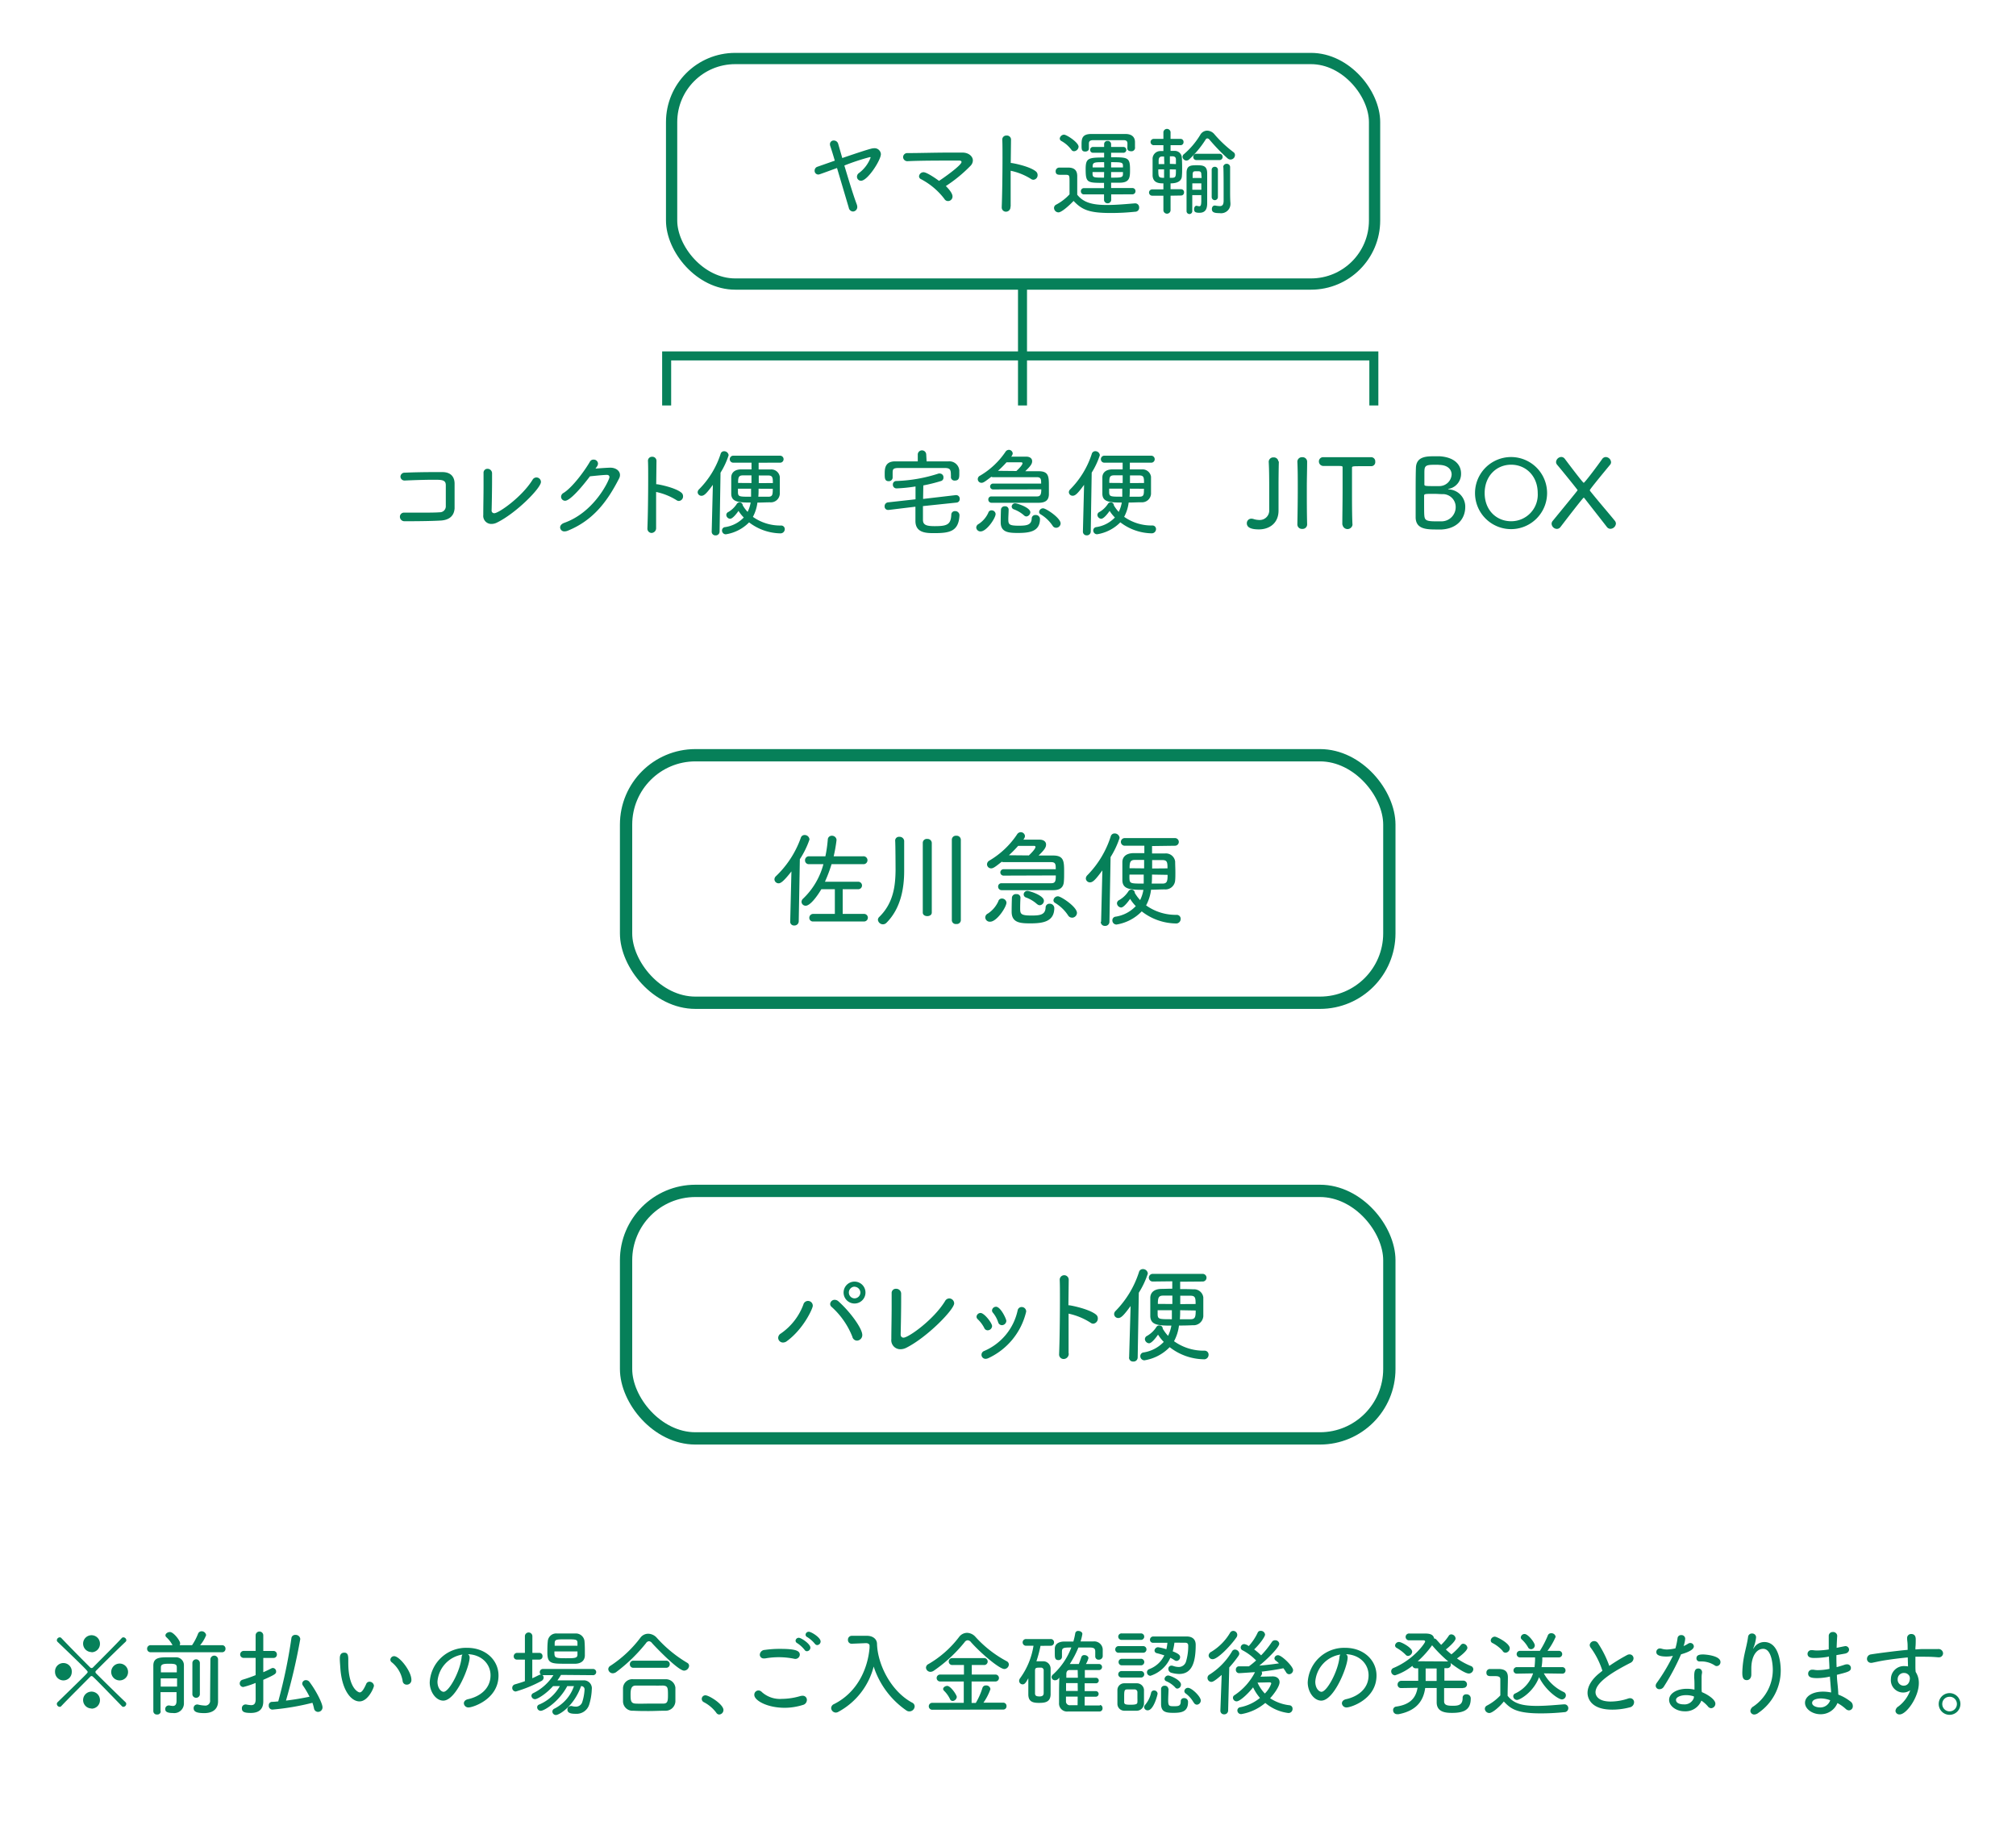 <svg id="レイヤー_1" data-name="レイヤー 1" xmlns="http://www.w3.org/2000/svg" viewBox="0 0 447.56 406.25"><defs><style>.cls-1{fill:#068059;}.cls-2,.cls-3,.cls-4,.cls-5{fill:none;stroke:#068059;stroke-miterlimit:10;}.cls-2{stroke-width:2.5px;}.cls-3{stroke-width:2px;}.cls-4{stroke-width:2.73px;}.cls-5{stroke-width:2.73px;}</style></defs><path class="cls-1" d="M12.22,371.14a1.86,1.86,0,1,1,3.71,0A1.85,1.85,0,0,1,14.09,373,1.87,1.87,0,0,1,12.22,371.14Zm14.83,7.57c-6.35-6.54-6.49-6.68-6.7-6.68a.42.42,0,0,0-.3.14c-2.5,2.52-5,5-6.45,6.54a.44.44,0,0,1-.35.16.68.68,0,0,1-.63-.67.52.52,0,0,1,.14-.34c6.62-6.44,6.7-6.51,6.7-6.72s0-.31-6.7-6.72a.48.48,0,0,1-.14-.33.68.68,0,0,1,.65-.65.48.48,0,0,1,.33.14c1.45,1.52,3.87,4,6.39,6.51a.53.53,0,0,0,.33.17.45.45,0,0,0,.32-.14c2.52-2.55,5-5,6.41-6.54a.49.49,0,0,1,.35-.14.69.69,0,0,1,.65.63.51.51,0,0,1-.16.35c-1.54,1.45-4.06,3.91-6.6,6.47a.34.34,0,0,0-.1.23.46.46,0,0,0,.14.32c2.52,2.52,5,4.93,6.56,6.42a.52.52,0,0,1,.14.34.68.68,0,0,1-.63.67A.44.44,0,0,1,27.05,378.71Zm-6.73-12a1.87,1.87,0,1,1,1.87-1.86A1.86,1.86,0,0,1,20.32,366.75Zm0,12.52a1.87,1.87,0,1,1,1.87-1.87A1.87,1.87,0,0,1,20.32,379.27ZM26.56,373a1.87,1.87,0,1,1,1.87-1.87A1.86,1.86,0,0,1,26.56,373Z"/><path class="cls-1" d="M33.45,366.75a.76.76,0,0,1-.79-.77.77.77,0,0,1,.79-.8l4.85,0a6.5,6.5,0,0,0-1.38-1.78.56.56,0,0,1-.19-.4c0-.38.48-.74,1-.74.79,0,2.26,1.89,2.26,2.5a1,1,0,0,1-.1.42h2.75a13,13,0,0,0,1.32-2.52.86.86,0,0,1,.8-.57,1,1,0,0,1,1,.87,7.89,7.89,0,0,1-1.33,2.22l4.86,0a.75.75,0,0,1,.77.8.74.74,0,0,1-.77.77Zm2.23,13.13a.72.72,0,0,1-.8.69.76.76,0,0,1-.84-.71c0-1.11,0-3,0-5s0-3.9,0-5.14c0-1.85,1.47-1.85,3.43-1.85.52,0,1.07,0,1.51,0a1.74,1.74,0,0,1,1.85,1.79c0,.46,0,1.82,0,3.15v3c0,.76,0,1.51,0,2.12v.06a2.15,2.15,0,0,1-2.44,2.25c-1.64,0-1.7-.54-1.7-.88a.76.76,0,0,1,.74-.8.44.44,0,0,1,.16,0,5.57,5.57,0,0,0,.76.11c.46,0,.82-.21.84-1.07,0-.51,0-1.22,0-2H35.64c0,1.68,0,3.28,0,4.16Zm0-7.33c0,.59,0,1.2,0,1.83h3.63c0-.61,0-1.24,0-1.83Zm3.57-1.34c0-.44,0-.8,0-1.12,0-.65-.36-.79-1.62-.79s-1.91.06-1.91.79c0,.32,0,.7,0,1.12Zm3.46-2.06a.83.83,0,0,1,1.66,0v7a.84.84,0,0,1-1.66,0Zm4-.8a.85.85,0,0,1,1.7,0v6.89l0,2.44v0c0,1.22-.69,2.58-3.07,2.58-1.61,0-2.35-.29-2.35-1.07a.77.77,0,0,1,.74-.84.65.65,0,0,1,.19,0,7.27,7.27,0,0,0,1.51.23,1.06,1.06,0,0,0,1.21-1.22Z"/><path class="cls-1" d="M56.75,373.56a19.2,19.2,0,0,1-2.73.9.78.78,0,0,1-.8-.8.88.88,0,0,1,.69-.83c1-.3,1.93-.63,2.84-1V368H54.14a.76.76,0,0,1-.82-.75.79.79,0,0,1,.82-.8l2.61,0V363a.85.85,0,1,1,1.7,0v3.46l2.25,0a.75.75,0,0,1,.77.78.73.73,0,0,1-.77.77H58.45v3.17c.65-.27,1.24-.56,1.76-.83a.79.79,0,0,1,.38-.11.76.76,0,0,1,.71.78c0,.48-.12.65-2.85,1.85v1.93l0,2.79v.06c0,1.18-.44,2.57-2.75,2.57-1.41,0-2-.21-2-1a.81.81,0,0,1,.76-.88.52.52,0,0,1,.17,0,6.92,6.92,0,0,0,1.13.15c.61,0,1-.28,1-1.31Zm3.71,5.92a.83.83,0,0,1-.79-.9.74.74,0,0,1,.69-.82c.46,0,.94-.06,1.41-.1a115.89,115.89,0,0,0,2.92-14,.82.82,0,0,1,.9-.76,1,1,0,0,1,1.07.93,132.7,132.7,0,0,1-3.17,13.65c1.78-.21,3.55-.51,5.23-.86a20.46,20.46,0,0,0-1.45-2.46.78.78,0,0,1-.17-.48.8.8,0,0,1,.84-.74,1,1,0,0,1,.78.42c1.4,1.85,2.88,4.7,2.88,5.63a1,1,0,0,1-1,1,.91.91,0,0,1-.89-.78,9.59,9.59,0,0,0-.35-1.24A55.61,55.61,0,0,1,60.46,379.48Z"/><path class="cls-1" d="M75.55,370.14c-.07-1-.11-1.43-.11-2,0-.35,0-1.3,1-1.3.75,0,.88.59.88,1.49,0,.25,0,.44,0,.72,0,5.69,2.22,6.61,2.52,6.61s.71-.19,1.45-1.85a.78.78,0,0,1,.73-.52,1,1,0,0,1,1,.88c0,.42-1.28,3.49-3.21,3.49C78,377.68,75.86,375.24,75.55,370.14Zm13.84,3A6.74,6.74,0,0,0,87,369a.74.74,0,0,1-.34-.59.84.84,0,0,1,.84-.79c1.2,0,3.83,3.36,3.83,5.23a1,1,0,0,1-1,1.09A.88.88,0,0,1,89.39,373.16Z"/><path class="cls-1" d="M104.26,367.91c0,2-3,9.58-5.86,9.58-1.58,0-3-1.89-3-4.06a8.08,8.08,0,0,1,8.36-7.66c4,0,6.91,2.69,6.91,6.15,0,5.29-5.74,7.08-6.62,7.08a1,1,0,0,1-1.07-.9c0-.4.27-.78.92-.93,2.67-.59,5-2.35,5-5.31,0-2.46-1.93-4.56-5-4.68A.85.85,0,0,1,104.26,367.91Zm-7.14,5.36c0,1.49.82,2.26,1.36,2.26,1.2,0,3.68-4.51,4-7.66a1.19,1.19,0,0,1,.19-.61A6.59,6.59,0,0,0,97.12,373.27Z"/><path class="cls-1" d="M124.55,371.78c-.26.42-.51.81-.8,1.21,1.38,0,3.23,0,4.74,0h1a1.76,1.76,0,0,1,1.89,2,12.93,12.93,0,0,1-.59,3.42,2.92,2.92,0,0,1-3,2c-.58,0-1.82,0-1.82-.92a.76.76,0,0,1,.73-.8.86.86,0,0,1,.23,0,3.21,3.21,0,0,0,.86.13,1.45,1.45,0,0,0,1.47-1,11.06,11.06,0,0,0,.51-2.73.72.72,0,0,0-.78-.82H129c-1.62,4.54-4.9,6.41-5.57,6.41a.78.78,0,0,1-.8-.76.71.71,0,0,1,.45-.65,8.77,8.77,0,0,0,4.34-5h-1.49c-1.83,3.47-5.1,5.48-5.88,5.48a.8.8,0,0,1-.8-.77.63.63,0,0,1,.42-.61,9.51,9.51,0,0,0,4.62-4.1l-1.51,0c-1.6,1.79-3.49,2.9-4,2.9a.8.8,0,0,1-.8-.76.65.65,0,0,1,.4-.58,11,11,0,0,0,4.48-4h-2.44a.68.68,0,0,1,.27.56.87.87,0,0,1-.5.74,29,29,0,0,1-5.67,2.33.78.78,0,0,1-.8-.8.8.8,0,0,1,.59-.78c.73-.21,1.49-.44,2.22-.71l0-4.79h-1.74a.69.69,0,0,1-.74-.71.75.75,0,0,1,.74-.78h1.74v-3.7a.83.83,0,0,1,1.66,0v3.7h1.56a.69.69,0,0,1,.69.73.7.7,0,0,1-.69.76h-1.58v4.14c.55-.23,1-.48,1.51-.72a.84.84,0,0,1,.42-.08.65.65,0,0,1-.27-.55.7.7,0,0,1,.73-.71h11.11a.69.69,0,1,1,0,1.38Zm3.27-2.48c-.67,0-1.42,0-2.18,0-3.19,0-4.12,0-4.12-2.44,0-.82,0-1.76.09-2.52a1.87,1.87,0,0,1,2-1.76c.67,0,1.37,0,2.08,0s1.41,0,2.06,0a1.94,1.94,0,0,1,2,1.61c.07.68.09,1.5.09,2.25,0,.4,0,.78,0,1.12C129.76,368.65,129,369.23,127.82,369.3Zm.38-2.73h-5.12c0,1.38,0,1.51,2.5,1.51,2,0,2.62,0,2.62-.82Zm0-1.26c0-.24,0-.45,0-.61,0-.8-.29-.82-2.48-.82s-2.54,0-2.58.82c0,.16,0,.4,0,.61Z"/><path class="cls-1" d="M151.87,370.83c-1.3,0-6.17-5.06-7.1-6.09a1,1,0,0,0-.69-.44.88.88,0,0,0-.67.44,36.42,36.42,0,0,1-6.57,6.38,1.38,1.38,0,0,1-.8.3,1,1,0,0,1-1-.91.91.91,0,0,1,.5-.77,26.47,26.47,0,0,0,6.62-6.2,2.15,2.15,0,0,1,1.74-.9,2.63,2.63,0,0,1,1.91.9,28.71,28.71,0,0,0,6.75,5.55.76.76,0,0,1,.42.67A1.15,1.15,0,0,1,151.87,370.83Zm-4.22,8.9c-1.24,0-2.41.07-3.57.07s-2.29,0-3.46-.07a2.11,2.11,0,0,1-2.31-2.05c0-.38,0-.82,0-1.26,0-.59,0-1.2,0-1.68a2.06,2.06,0,0,1,2.26-2c.89,0,1.94,0,3.05,0,1.34,0,2.77,0,4.14,0a2.12,2.12,0,0,1,2.18,1.85c0,.4,0,.86,0,1.34s0,1.18,0,1.75A2.17,2.17,0,0,1,147.65,379.73Zm-7-9.53a.76.76,0,0,1-.82-.78.78.78,0,0,1,.82-.8h7.22a.77.77,0,0,1,.82.78.78.78,0,0,1-.84.8Zm3.8,3.95c-1.16,0-2.33,0-3.34,0s-1.12.92-1.12,2c0,1.4.09,1.95,1.14,2s1.93,0,3,0,2.1,0,3.07,0,1.09-.46,1.09-1.83c0-1.63,0-2.12-1.14-2.18C146.31,374.17,145.36,374.15,144.42,374.15Z"/><path class="cls-1" d="M159,380.15a8.11,8.11,0,0,0-2.73-2.31.82.82,0,0,1-.48-.73.8.8,0,0,1,.82-.8c.82,0,4,2,4,3.26a1,1,0,0,1-1,1A.83.83,0,0,1,159,380.15Z"/><path class="cls-1" d="M174.24,379.08c-4,0-6.78-1.66-6.78-2.85a.94.94,0,0,1,.92-1,1.06,1.06,0,0,1,.76.36,6,6,0,0,0,4.45,1.51,14.69,14.69,0,0,0,4.1-.63,1.92,1.92,0,0,1,.44-.06.91.91,0,0,1,1,.94,1.15,1.15,0,0,1-.9,1.1A13.69,13.69,0,0,1,174.24,379.08Zm2.31-10.85a2,2,0,0,1-.31-.05,17.21,17.21,0,0,0-6.39-.06,1.32,1.32,0,0,1-.27,0,.84.84,0,0,1-.9-.84,1.14,1.14,0,0,1,1.11-1.05,23.13,23.13,0,0,1,3.38-.23c3.34,0,4.39.38,4.39,1.3A1,1,0,0,1,176.55,368.23Zm2.08-2a6.88,6.88,0,0,0-1.66-1.51.62.62,0,0,1-.35-.53.7.7,0,0,1,.73-.65c.51,0,2.56,1.35,2.56,2.19a.8.8,0,0,1-.77.79A.58.58,0,0,1,178.63,366.23Zm2.29-1.34a7,7,0,0,0-1.7-1.5.6.6,0,0,1-.38-.54.7.7,0,0,1,.74-.65c.5,0,2.6,1.26,2.6,2.16a.81.81,0,0,1-.75.8A.66.66,0,0,1,180.92,364.89Z"/><path class="cls-1" d="M189.07,364.86h0a.81.81,0,0,1-.82-.86.84.84,0,0,1,.84-.9c1,0,2.35,0,3.4,0,1.24,0,2.19.69,2.21,1.78.13,4.6,3.11,10.53,7.79,13.05a.94.94,0,0,1,.57.84,1.18,1.18,0,0,1-1.16,1.11,1.09,1.09,0,0,1-.65-.19,18.87,18.87,0,0,1-7.29-9.77A15.89,15.89,0,0,1,186.07,380a1.12,1.12,0,0,1-.55.14,1.06,1.06,0,0,1-1-1,1,1,0,0,1,.61-.87c5.25-2.62,7.54-7.91,7.92-12.55a3.13,3.13,0,0,1,0-.42c0-.34-.3-.57-.8-.57h-.06Z"/><path class="cls-1" d="M215.56,364.51a1,1,0,0,0-.74-.42.88.88,0,0,0-.67.42,32.18,32.18,0,0,1-6.85,6.34,1.41,1.41,0,0,1-.73.25,1,1,0,0,1-1-.92.94.94,0,0,1,.57-.82,23,23,0,0,0,6.78-6,2.24,2.24,0,0,1,1.77-.92,2.59,2.59,0,0,1,1.87.9,25.5,25.5,0,0,0,6.93,5.4.83.83,0,0,1,.48.73,1.05,1.05,0,0,1-1,1C221.94,370.49,217.87,367.11,215.56,364.51Zm-8.51,15a.77.77,0,1,1,0-1.53l6.91,0v-4.74h-5.25a.77.77,0,1,1,0-1.54H214v-2.12l-2.52,0a.77.77,0,1,1,0-1.53h6.93a.77.77,0,1,1,0,1.53l-2.67,0v2.12H221a.77.77,0,1,1,0,1.54h-5.3V378h.93a15.19,15.19,0,0,0,1.47-3.32.77.77,0,0,1,.78-.56.92.92,0,0,1,1,.82,12.13,12.13,0,0,1-1.55,3l4.37,0a.73.73,0,0,1,.75.78.72.72,0,0,1-.75.75Zm4.45-1.95a.62.62,0,0,1-.6-.42,6.55,6.55,0,0,0-1.35-1.87.62.62,0,0,1-.17-.36c0-.37.47-.69.91-.69.75,0,2.12,2,2.12,2.46A1,1,0,0,1,211.5,377.57Z"/><path class="cls-1" d="M231,365.33a28.45,28.45,0,0,1-.91,3.42h.47c.35,0,.69,0,1.07,0a1.64,1.64,0,0,1,1.61,1.66c0,.94,0,1.93,0,2.9s0,1.93,0,2.83c-.06,1.75-1.34,1.85-2.64,1.85-1.47,0-2.29-.38-2.31-1.87v-.94c0-.88,0-1.79,0-2.65-.51.88-.76,1.35-1.26,1.35a.79.79,0,0,1-.78-.78,1.07,1.07,0,0,1,.19-.55,16.59,16.59,0,0,0,3-7.24h-1.63a.75.75,0,0,1-.78-.76.73.73,0,0,1,.78-.73h5.41a.72.72,0,0,1,.78.73.73.73,0,0,1-.78.76Zm-1.22,5.5c0,.8,0,1.79,0,2.75,0,.8,0,1.6,0,2.29,0,.5.25.69,1,.69s.9-.33.92-.71c0-.63,0-1.37,0-2.1,0-1,0-2.08,0-2.94a.59.59,0,0,0-.59-.65C230.07,370.16,229.78,370.16,229.78,370.83Zm14.41,7.64c.39,0,.58.34.58.7a.68.68,0,0,1-.61.73c-1.32,0-2.62,0-3.92,0-1.05,0-2.1,0-3.13,0a1.78,1.78,0,0,1-2-1.89v-.86c0-1.41,0-3.38.07-4.77l-.21.24a1,1,0,0,1-.74.35.75.75,0,0,1-.78-.69.77.77,0,0,1,.32-.59,15.55,15.55,0,0,0,4.07-6c-1.82,0-2.06.11-2.08.89v1.19a.73.73,0,0,1-.77.72c-.82,0-.82-.59-.82-1.58,0-.29,0-.61,0-.94,0-.93.69-1.58,2.12-1.6l2,0a16.18,16.18,0,0,0,.42-1.83.62.62,0,0,1,.68-.52c.44,0,.9.27.9.67a11.17,11.17,0,0,1-.4,1.66c.93,0,1.87,0,2.84,0a1.88,1.88,0,0,1,2.08,1.72c0,.28,0,.55,0,.82s0,.53,0,.78a.84.84,0,0,1-.87.73.72.72,0,0,1-.79-.69v-1.11c0-.65-.26-.88-1.14-.9-.71,0-1.66,0-2.6,0a22,22,0,0,1-1.91,3.66l2,0c.17-.42.34-.86.57-1.56a.65.65,0,0,1,.67-.42c.44,0,.9.28.9.68a4.88,4.88,0,0,1-.56,1.3c.94,0,1.93,0,2.91,0a.67.67,0,0,1,0,1.34l-3.15,0v1.72h2.48a.61.61,0,1,1,0,1.22H240.8v1.74h2.48a.62.62,0,1,1,0,1.24H240.8v1.94c1.08,0,2.17,0,3.36,0Zm-4.94-4.87h-2.58c0,.57,0,1.16,0,1.74h2.6Zm0,3h-2.6c0,.38,0,.72,0,1a.84.84,0,0,0,.92.91c.55,0,1.09,0,1.66,0Zm0-5.9h-1.78c-.43,0-.72.25-.74.84,0,.23,0,.53,0,.86h2.56Z"/><path class="cls-1" d="M248.37,366.86a.72.72,0,0,1-.78-.73.73.73,0,0,1,.78-.74h5.37a.72.72,0,0,1,.78.74.73.73,0,0,1-.78.73Zm3.92,12.87c-.44,0-.9,0-1.38,0s-.9,0-1.32,0a1.53,1.53,0,0,1-1.52-1.57c0-.55,0-1.05,0-1.55s0-1,0-1.43a1.5,1.5,0,0,1,1.47-1.54c.47,0,.91,0,1.33,0s1,0,1.49,0a1.58,1.58,0,0,1,1.61,1.41c0,.48,0,1,0,1.58s0,1.05,0,1.51A1.62,1.62,0,0,1,252.29,379.73ZM249.06,364a.72.72,0,1,1,0-1.43h4.16a.72.72,0,1,1,0,1.43Zm0,5.65a.7.7,0,0,1-.73-.71.71.71,0,0,1,.73-.74h4.16a.73.73,0,1,1,0,1.45Zm0,2.71a.72.72,0,1,1,0-1.43h4.16a.72.72,0,1,1,0,1.43ZM251,375c-.27,0-.55,0-.78,0-.63,0-.65.37-.65,1.72,0,.4,0,.8,0,1.11,0,.51.42.57,1.45.57,1.33,0,1.47-.21,1.49-.59s0-.71,0-1.11,0-.82,0-1.12a.61.61,0,0,0-.69-.58C251.54,375,251.24,375,251,375Zm3,3.94a.8.8,0,0,1,.21-.5,6.2,6.2,0,0,0,1.33-2.65.66.66,0,0,1,.67-.56.76.76,0,0,1,.78.71c0,.21-.86,3.7-2.19,3.7A.76.76,0,0,1,254,378.89Zm6.73-14.32a13.74,13.74,0,0,1-.38,1.93c1.4.53,1.64.91,1.64,1.28a.83.83,0,0,1-.78.84.78.78,0,0,1-.44-.14,7.36,7.36,0,0,0-.95-.55,7.27,7.27,0,0,1-4.43,4,.79.79,0,0,1-.76-.8.74.74,0,0,1,.51-.69,6,6,0,0,0,3.34-3.05c-.55-.18-1.11-.35-1.64-.48a.62.62,0,0,1-.53-.59.78.78,0,0,1,.8-.73,11.56,11.56,0,0,1,1.83.44,10.17,10.17,0,0,0,.23-1.43c-1.18,0-2.33,0-3.17,0h0a.66.66,0,0,1-.7-.67.72.72,0,0,1,.74-.73c1.43,0,3.95,0,5.82,0,.63,0,1.17,0,1.59,0,1.24,0,2,.61,2,1.85,0,4-.88,6.47-3.68,6.47a6.72,6.72,0,0,1-1.74-.27.88.88,0,0,1-.65-.84.68.68,0,0,1,.69-.74,1.1,1.1,0,0,1,.38.07,3.85,3.85,0,0,0,1.2.23,1.68,1.68,0,0,0,1.66-1.24,11.78,11.78,0,0,0,.48-3.34v-.17c0-.46-.25-.63-.67-.63Zm-1.31,10.21c0,.69-.08,1.78-.08,2.6,0,1.24.23,1.3,1.22,1.3s1.57,0,1.57-1.07a.69.69,0,0,1,.74-.73.82.82,0,0,1,.88.88c0,2.21-1.53,2.39-3.28,2.39s-2.71-.25-2.71-2c0-.78,0-2.4,0-3.32a.72.72,0,0,1,.79-.69.74.74,0,0,1,.82.65Zm1.47-.28a5.79,5.79,0,0,0-2-1.38.58.58,0,0,1-.36-.5.84.84,0,0,1,.82-.76c.42,0,2.83,1,2.83,2a.89.89,0,0,1-.81.91A.61.61,0,0,1,260.86,374.5Zm4.1,3.36a6.36,6.36,0,0,0-1.75-2,.66.66,0,0,1-.31-.55.8.8,0,0,1,.82-.71c.82,0,2.83,1.93,2.83,2.82a.94.94,0,0,1-.88.92A.83.83,0,0,1,265,377.86Z"/><path class="cls-1" d="M271.22,371.78c-1.66,1.47-2.06,1.55-2.29,1.55a.88.88,0,0,1-.86-.88.83.83,0,0,1,.44-.74,15.32,15.32,0,0,0,5-5.14.75.75,0,0,1,.67-.42,1,1,0,0,1,.95.9.93.93,0,0,1-.17.48,24.14,24.14,0,0,1-2.06,2.59l-.25,9.59a.84.84,0,0,1-.88.82.79.79,0,0,1-.84-.77v-.05Zm-2-3.49a.87.87,0,0,1-.9-.8,1,1,0,0,1,.59-.84,12.12,12.12,0,0,0,4.16-4.2.82.82,0,0,1,.71-.44.9.9,0,0,1,.9.88,1,1,0,0,1-.16.53C273.15,365.39,270.32,368.29,269.22,368.29Zm10.61,3.88,2.69-.06h0c1,0,1.55.55,1.55,1.28,0,.9-1.13,2.52-2.1,3.57a9.9,9.9,0,0,0,4.33,1.56.74.74,0,0,1,.65.77.9.9,0,0,1-.92.95A9.8,9.8,0,0,1,280.9,378a11.11,11.11,0,0,1-5.33,2.48.82.82,0,0,1-.87-.8.73.73,0,0,1,.66-.73,10,10,0,0,0,4.36-2.06,10.38,10.38,0,0,1-1.53-2.35c-1,1.3-2.9,3.11-3.65,3.11a.82.82,0,0,1-.82-.78.65.65,0,0,1,.31-.57,13.42,13.42,0,0,0,4.58-5.12c-.54,0-3,.21-3.55.21a.71.71,0,0,1-.69-.78.69.69,0,0,1,.67-.74c.76,0,1.49,0,2.23,0a18.17,18.17,0,0,0,1.59-1.3,11.85,11.85,0,0,0-3-2.25.68.68,0,0,1-.42-.63.78.78,0,0,1,.78-.75,2,2,0,0,1,1,.44,11.82,11.82,0,0,0,2-3,.65.65,0,0,1,.63-.38.94.94,0,0,1,1,.82c0,.5-1.24,2.18-2.42,3.3a13.05,13.05,0,0,1,1.54,1.32,20.33,20.33,0,0,0,2.41-3,.79.79,0,0,1,.69-.35.86.86,0,0,1,.93.77c0,.7-2.16,3-4.43,4.86,1.53-.13,3-.3,4.37-.51-.23-.21-.47-.42-.72-.61a.64.64,0,0,1-.29-.5.77.77,0,0,1,.82-.69c.77,0,3.32,2.45,3.32,3.31a.93.93,0,0,1-.89.91.8.8,0,0,1-.67-.45c-.19-.31-.38-.6-.59-.88-1.45.3-3.11.55-4.85.76a.57.57,0,0,1,.11.33.84.84,0,0,1-.15.47Zm2.39,1.54c0-.19-.12-.28-.42-.28h-.06c-.15,0-1.55.05-2.56.05a8.19,8.19,0,0,0,1.62,2.43A5.9,5.9,0,0,0,282.22,373.71Z"/><path class="cls-1" d="M299.18,367.91c0,2-3,9.58-5.86,9.58-1.58,0-3-1.89-3-4.06a8.09,8.09,0,0,1,8.36-7.66c4,0,6.91,2.69,6.91,6.15,0,5.29-5.73,7.08-6.61,7.08a1,1,0,0,1-1.07-.9c0-.4.27-.78.92-.93,2.67-.59,5-2.35,5-5.31,0-2.46-1.94-4.56-5-4.68A.85.85,0,0,1,299.18,367.91ZM292,373.27c0,1.49.82,2.26,1.37,2.26,1.2,0,3.67-4.51,4-7.66a1.19,1.19,0,0,1,.19-.61A6.6,6.6,0,0,0,292,373.27Z"/><path class="cls-1" d="M324.76,374.71l-4.16,0c0,1.43,0,2.65,0,2.92,0,.86.71,1,1.93,1s2.18-.15,2.18-1.74a.74.74,0,0,1,.8-.8.9.9,0,0,1,1,.94c0,2.46-1.45,3.18-4.14,3.18-1.32,0-3.42-.11-3.42-2.34,0-.29,0-1.66,0-3.19H316.4c-.36,2.59-1.68,5-5.9,5.82a1.75,1.75,0,0,1-.32,0,.86.86,0,0,1-.9-.88.75.75,0,0,1,.63-.8c3.36-.46,4.45-2.14,4.79-4.18l-3.61.06h0a.75.75,0,0,1-.82-.77.82.82,0,0,1,.85-.84l3.73,0v-2.77h-.5a.79.79,0,0,1-.8-.55,12.08,12.08,0,0,1-3.84,2.1.88.88,0,0,1-.86-.88.8.8,0,0,1,.54-.76c4.48-1.87,7-5.54,7-5.86,0-.17-.15-.27-.4-.27-.76,0-1.89,0-3.09,0a.76.76,0,1,1,0-1.51h.59l2.6,0c.91,0,2.1,0,2.29,1.11a.7.7,0,0,1,.51.25l1.05,1.16a11.5,11.5,0,0,0,1.68-2,.65.65,0,0,1,.58-.33,1,1,0,0,1,.95.9c0,.63-1.51,1.93-2.16,2.46.39.38.79.71,1.23,1.07a12.69,12.69,0,0,0,2.08-2.06.67.67,0,0,1,.55-.29,1,1,0,0,1,.92.9c0,.38-.61,1.16-2.31,2.37a15.5,15.5,0,0,0,3.05,1.66.78.78,0,0,1,.57.74,1,1,0,0,1-1,.94c-1.05,0-3.93-2.22-4.08-2.35a.71.71,0,0,1,.09.38.78.78,0,0,1-.82.78h-.61c0,.69,0,1.7,0,2.77l4.16,0a.82.82,0,0,1,.86.82.78.78,0,0,1-.84.79Zm-12.69-7.39a9,9,0,0,0-2-1.53.64.64,0,0,1-.36-.55.87.87,0,0,1,.9-.77c.51,0,2.9,1.28,2.9,2.16a1,1,0,0,1-.94.94A.7.7,0,0,1,312.07,367.32Zm9.16,1.47a1.27,1.27,0,0,1,.29,0,28.93,28.93,0,0,1-3.59-3.59,20.8,20.8,0,0,1-3.19,3.55Zm-2.29,4.33c0-1.07,0-2.1,0-2.77H316.5v2.77Z"/><path class="cls-1" d="M330.64,380.24a1,1,0,0,1-1-.95.81.81,0,0,1,.44-.69,11,11,0,0,0,3-2.27c0-.78,0-1.51,0-2.18,0-.49,0-.95,0-1.41s-.29-.69-1.09-.69h-.95c-.44,0-1.05,0-1.05-.76a.76.76,0,0,1,.76-.82c.69,0,1.38,0,2.08,0,1.32.05,1.93.59,1.93,1.87s-.06,2.67-.06,4.08c1.3,1.63,3,2.24,6.51,2.24,2.1,0,4.39-.23,6-.35h.08a.85.85,0,0,1,.88.86.88.88,0,0,1-.9.88,50.57,50.57,0,0,1-5.23.27c-5.5,0-6.72-1.11-8.19-2.64C333,378.79,331.33,380.24,330.64,380.24Zm3-13.74a7.66,7.66,0,0,0-2.31-1.8.63.63,0,0,1-.38-.57.92.92,0,0,1,.91-.84c.46,0,3.31,1.47,3.31,2.56a1,1,0,0,1-.92,1A.78.78,0,0,1,333.6,366.5Zm13.23,5-4.13-.06a9.74,9.74,0,0,0,4.41,4.14.8.8,0,0,1,.48.73.91.91,0,0,1-.88.91c-.78,0-3.64-2-5.07-4.94-1.21,3.3-4.26,5.06-4.89,5.06a.85.85,0,0,1-.84-.82.67.67,0,0,1,.4-.61,7.43,7.43,0,0,0,4-4.47l-3.59.06h0a.71.71,0,0,1-.76-.71.74.74,0,0,1,.78-.74h3.89c.06-.5.1-1.05.12-1.61v-.55h-3.27a.73.73,0,1,1,0-1.45h4.34a21.67,21.67,0,0,0,1.75-3.38.75.75,0,0,1,.75-.53.93.93,0,0,1,1,.8,15,15,0,0,1-1.81,3.11H346a.73.73,0,1,1,0,1.45H342.4c0,.21,0,.4,0,.59a11.26,11.26,0,0,1-.17,1.57h4.6a.71.71,0,0,1,.72.74.68.68,0,0,1-.68.71Zm-7-5.44a.67.67,0,0,1-.63-.4,7.27,7.27,0,0,0-1.41-1.76.61.61,0,0,1-.21-.44.83.83,0,0,1,.84-.76c.8,0,2.27,1.93,2.27,2.52A.87.87,0,0,1,339.82,366.08Z"/><path class="cls-1" d="M353.2,365.81a1.12,1.12,0,0,1-.28-.67,1,1,0,0,1,1.81-.44,23,23,0,0,1,2.54,5.08,40.45,40.45,0,0,1,3.91-2.39,1.27,1.27,0,0,1,.59-.17.88.88,0,0,1,.88.9,1.17,1.17,0,0,1-.72,1c-3.23,1.66-7.72,4.16-7.72,6.51,0,.17,0,2.06,3.38,2.06a12.23,12.23,0,0,0,3.76-.63,1.47,1.47,0,0,1,.52-.11.88.88,0,0,1,.9.93,1.18,1.18,0,0,1-1,1.11,15,15,0,0,1-3.84.5c-5.21,0-5.49-3.06-5.49-3.71,0-1.37.82-2.92,2.59-4.35l.71-.57A17.73,17.73,0,0,0,353.2,365.81Z"/><path class="cls-1" d="M369.37,374.4a1.11,1.11,0,0,1-.94.55.8.8,0,0,1-.86-.76,1.09,1.09,0,0,1,.2-.59,40.79,40.79,0,0,0,3.62-6.05,6.63,6.63,0,0,1-1.43.15c-2.16,0-2.25-.69-2.25-1a.79.79,0,0,1,.82-.8,1.54,1.54,0,0,1,.38.07,4.07,4.07,0,0,0,1.17.17,8.65,8.65,0,0,0,1.87-.26,15.09,15.09,0,0,0,.47-2.24.77.77,0,0,1,.81-.7.82.82,0,0,1,.89.8,6.2,6.2,0,0,1-.36,1.64,6.29,6.29,0,0,0,1-.53,1,1,0,0,1,.48-.16.79.79,0,0,1,.8.75c0,.38-.32,1.05-2.84,1.77A50.05,50.05,0,0,1,369.37,374.4Zm4.62,5.46c-1.8,0-3.44-1.13-3.44-2.54s1.68-2.46,3.95-2.46a7.34,7.34,0,0,1,1.68.19c0-.19,0-.42,0-.65,0-.63,0-1.34-.06-2v-.23c0-1,.09-1.81.9-1.81a.79.79,0,0,1,.84.8.5.5,0,0,1,0,.16,5.13,5.13,0,0,0-.1,1V373c0,.46,0,1,0,1.47s0,.74.06,1.13c1.39.57,3,1.66,3,2.57a1,1,0,0,1-.93,1,.94.94,0,0,1-.73-.4,6.86,6.86,0,0,0-1.45-1.28A3.79,3.79,0,0,1,374,379.86Zm.3-3.59c-1.06,0-2.21.4-2.21,1.05s.69,1,1.76,1a2.16,2.16,0,0,0,2.21-1.47l0-.3A5.37,5.37,0,0,0,374.29,376.27Zm6.46-6.55a5.39,5.39,0,0,0-3-.93l-.38,0h-.06a.66.66,0,0,1-.69-.69c0-.73.67-.86,1.47-.86.5,0,3.86.25,3.86,1.68a.87.87,0,0,1-.8.9A.73.73,0,0,1,380.75,369.72Z"/><path class="cls-1" d="M389.51,380.57a.85.85,0,0,1-.92-.79,1.28,1.28,0,0,1,.67-1,9.82,9.82,0,0,0,4.31-8.17c0-.46-.09-4.62-2.14-4.62-1.52,0-2.63,1.72-2.63,4.37,0,.38,0,.77,0,1.24v.1c0,.84-.5,1.24-1,1.24-.9,0-1-.8-1-1.66a22.13,22.13,0,0,1,.5-4.16c.23-1.09.61-2.48.78-3.78a.83.83,0,0,1,.88-.75.85.85,0,0,1,.9.84,8.67,8.67,0,0,1-.54,2.22,1.28,1.28,0,0,0-.13.32,0,0,0,0,0,0,0,1.44,1.44,0,0,0,.25-.29,2.72,2.72,0,0,1,2.23-1.2c3.38,0,3.66,5,3.66,6.32a11.4,11.4,0,0,1-4.94,9.39A1.63,1.63,0,0,1,389.51,380.57Z"/><path class="cls-1" d="M405.67,367.78a17.61,17.61,0,0,1-2.86.24c-.48,0-1.53,0-1.53-.93a.83.83,0,0,1,.94-.8,1.18,1.18,0,0,1,.27,0,6.58,6.58,0,0,0,1,.07,18.77,18.77,0,0,0,2.5-.23c0-.59,0-1.14,0-1.64s0-.95,0-1.3a.86.86,0,0,1,.88-.93.9.9,0,0,1,1,.86v0c-.06.82-.1,1.73-.13,2.65,1.85-.38,1.87-.38,1.94-.38a.79.79,0,0,1,.82.78c0,.38-.3.8-1,.9l-1.81.32c0,.9,0,1.78.05,2.67.56-.15,1.19-.34,1.86-.57a1.7,1.7,0,0,1,.42-.06.82.82,0,0,1,.89.79c0,.76-.61.91-3.11,1.54,0,.75.08,1.49.15,2.14s.14,1.47.16,2.25a10.35,10.35,0,0,1,2.73,1.55,1.19,1.19,0,0,1,.49.95.9.9,0,0,1-.84,1,1.11,1.11,0,0,1-.74-.33,8.87,8.87,0,0,0-1.83-1.29,4,4,0,0,1-3.76,2.48c-1.8,0-3.44-1.15-3.44-2.54s1.6-2.48,4-2.48a8.92,8.92,0,0,1,1.79.19c0-.5-.07-1-.11-1.59s-.11-1.22-.15-1.94a13,13,0,0,1-2.75.34c-1.24,0-2.08-.13-2.08-1a.85.85,0,0,1,.91-.86,1.65,1.65,0,0,1,.31,0,4.27,4.27,0,0,0,1,.09,12.68,12.68,0,0,0,2.5-.28c0-.9-.09-1.84-.11-2.75ZM404.3,377c-.5,0-2,.11-2,1,0,.71,1.09,1,1.72,1a2.29,2.29,0,0,0,2.29-1.6A6.45,6.45,0,0,0,404.3,377Z"/><path class="cls-1" d="M423.5,365.45c0-1.05-.11-1.17-.11-1.8a.88.88,0,0,1,.91-.95c1,0,1,.93,1,1.2,0,.5,0,1.24-.06,1.7a4.7,4.7,0,0,0,0,.53c.67-.05,1.26-.09,1.76-.09s1,0,1.47,0,1.05,0,1.77,0a1,1,0,0,1,1.13.95.91.91,0,0,1-1,.88h-.12c-1.51-.13-2-.11-3.34-.13-.53,0-1.09,0-1.68,0,0,.72,0,1.45,0,2.12,0,.32,0,.78.06,1.26a4.44,4.44,0,0,1,.7,2.48c0,3.11-2.75,6.95-4.25,6.95a.86.86,0,0,1-.94-.77,1.29,1.29,0,0,1,.65-1,7.69,7.69,0,0,0,2.63-3.59,2.73,2.73,0,0,1-4.29-2.52,2.88,2.88,0,0,1,3.15-2.84,2.76,2.76,0,0,1,.65.07l-.06-2c-1.83.17-3.65.42-4.79.59-1.51.23-2.56.5-3.19.61a.62.62,0,0,1-.19,0,.87.87,0,0,1-.88-.88,1,1,0,0,1,.92-1c1.2-.21,6.26-.86,8.11-1Zm.1,6.22a1.29,1.29,0,0,0-.88-.32,1.36,1.36,0,0,0-1.43,1.39,1.33,1.33,0,0,0,1.31,1.43c1.38,0,1.4-1.55,1.4-1.62a1.2,1.2,0,0,0-.21-.69Z"/><path class="cls-1" d="M432.8,380.64a2.41,2.41,0,1,1,2.42-2.42A2.41,2.41,0,0,1,432.8,380.64Zm0-4a1.58,1.58,0,0,0-1.61,1.59,1.62,1.62,0,0,0,1.61,1.64,1.63,1.63,0,0,0,1.64-1.64A1.6,1.6,0,0,0,432.8,376.63Z"/><rect class="cls-2" x="149.1" y="12.99" width="156.06" height="50.06" rx="14.11"/><path class="cls-1" d="M181.68,38.74a.82.82,0,0,1-.83-.87.9.9,0,0,1,.66-.87l3.82-1.34c-.38-1.28-.72-2.41-1-3.21a1.38,1.38,0,0,1-.08-.45.81.81,0,0,1,.87-.81,1,1,0,0,1,.95.7l.92,3.19c6.26-2.15,6.7-2.17,7-2.17a1.4,1.4,0,0,1,1.57,1.3c0,1.32-2.93,5.91-4.41,5.91a.89.89,0,0,1-.9-.89,1,1,0,0,1,.43-.81A7.7,7.7,0,0,0,193.27,35c0-.09,0-.13-.15-.13a48,48,0,0,0-5.67,1.87c.92,3.08,2,6.64,2.76,8.64a1.84,1.84,0,0,1,.11.57,1,1,0,0,1-.94,1,1,1,0,0,1-.95-.85l-2.61-8.81C181.87,38.74,181.85,38.74,181.68,38.74Z"/><path class="cls-1" d="M211.46,43.57a1,1,0,0,1-1,1.06.93.93,0,0,1-.81-.49,15.68,15.68,0,0,0-5.2-4.38.7.7,0,0,1-.42-.64,1,1,0,0,1,1-.89c.82,0,3.31,1.81,3.43,1.92.62-.37,5-3.43,5-4.19,0-.18-.15-.32-.53-.32h-1.51c-2.88,0-7.15,0-9.93.14h0a.94.94,0,0,1-1-.91.92.92,0,0,1,1-.89c2.52,0,6.13-.11,9.27-.11,1,0,2,0,2.93,0,1.32,0,2.29.81,2.29,1.75a1.72,1.72,0,0,1-.48,1.14,31.79,31.79,0,0,1-5.52,4.54C211.24,42.53,211.46,43.27,211.46,43.57Z"/><path class="cls-1" d="M224.32,45.87a1,1,0,0,1-1,1.12.93.93,0,0,1-.93-1v-.06c.1-2.43.17-7.21.17-10.95,0-1.64,0-3.09-.05-4v0a.88.88,0,0,1,.94-.89.9.9,0,0,1,1,.92v0l-.06,5.17h.1c.32,0,4.1.72,5.48,1.87a1,1,0,0,1,.38.78,1,1,0,0,1-.93,1.07,1,1,0,0,1-.58-.21,13.8,13.8,0,0,0-4.47-1.79v2.44c0,2.2,0,4.26,0,5.56Z"/><path class="cls-1" d="M235,47.14a1,1,0,0,1-1-1,.81.81,0,0,1,.44-.7,11.05,11.05,0,0,0,3-2.3c0-1,0-1.9,0-2.72,0-1.6,0-1.62-1.1-1.62h-.92c-.44,0-1.06,0-1.06-.77a.8.8,0,0,1,.79-.83c.7,0,1.31,0,2,0,1.34,0,2,.6,2,1.9s0,2.7,0,4.12c1.4,1.77,3.4,2.28,6.64,2.28,2.15,0,4.48-.23,6.14-.36H252a.86.86,0,0,1,.89.87A.88.88,0,0,1,252,47a51.73,51.73,0,0,1-5.33.28c-4.79,0-6.43-.66-8.33-2.68C237,46,235.57,47.14,235,47.14Zm2.84-13.91a6.88,6.88,0,0,0-2.21-1.93.64.64,0,0,1-.36-.56,1,1,0,0,1,.94-.85c.59,0,3.24,1.73,3.24,2.68a1.08,1.08,0,0,1-1,1A.72.72,0,0,1,237.84,33.23Zm8.85,9.92v1.27a.8.8,0,0,1-1.59,0V43.15h-4.46a.67.67,0,0,1-.68-.71.66.66,0,0,1,.68-.68l4.46,0V40.59c-3.72,0-4.08,0-4.08-3.06,0-2.45.6-2.57,4.1-2.57V33.91h-2.44a.62.62,0,0,1-.66-.66.61.61,0,0,1,.66-.63l2.44,0V32a.71.71,0,0,1,.76-.72.72.72,0,0,1,.79.72v.62l2.65,0a.65.65,0,1,1,0,1.29h-2.65v1c3.71,0,4.2,0,4.2,2.73,0,1.61,0,2.85-2.12,2.91-.62,0-1.34,0-2.08,0l0,1.19,4.73,0a.66.66,0,0,1,.68.68.67.67,0,0,1-.68.71Zm3.61-11.24c0-.55-.21-.8-.9-.8s-2.44,0-3.94,0c-1.11,0-2.12,0-2.72,0-.83,0-1,.31-1,.76V33c0,.42-.4.64-.8.64-.83,0-.83-.51-.83-1.43,0-1.27,0-2.45,2.12-2.47,1.23,0,2.85,0,4.39,0,1.15,0,2.28,0,3.23,0,1.3,0,2.1.58,2.12,1.77,0,.34,0,.74,0,1.13a.79.79,0,0,1-.89.93c-.4,0-.8-.19-.8-.61ZM245.12,36c-2.08,0-2.51,0-2.55.87l0,.3h2.57Zm0,2.19h-2.57c0,.17,0,.32,0,.47.07.74.24.77,2.55.77Zm4.18-1.38c0-.79-.34-.81-2.63-.81v1.17h2.63Zm-2.63,1.38v1.24c2.2,0,2.61,0,2.63-.79,0-.15,0-.3,0-.45Z"/><path class="cls-1" d="M259.87,43.44v3.28a.8.8,0,0,1-1.59,0V43.44h-2.44a.71.71,0,0,1-.75-.7.7.7,0,0,1,.75-.7h2.44V40.7c-.79,0-2.29,0-2.4-1.7,0-.43,0-1,0-1.62s0-1.47,0-2a1.73,1.73,0,0,1,1.8-1.85l.6,0V32.23h-2.1a.71.71,0,0,1-.75-.7.7.7,0,0,1,.75-.7h2.1V29.32a.8.8,0,0,1,1.59,0v1.51h2.21a.65.65,0,0,1,.67.7.66.66,0,0,1-.67.7h-2.21v1.26l.89,0A1.56,1.56,0,0,1,262.37,35c.05.62.07,1.49.07,2.34,0,.59,0,1.19-.05,1.64,0,.7-.36,1.72-2.52,1.72V42h2.31a.65.65,0,0,1,.68.7.66.66,0,0,1-.68.7Zm-1.44-5.85h-1.28c0,1.75.05,1.88,1.28,1.88Zm0-2.85H258c-.66,0-.76.43-.78.9,0,.21,0,.49,0,.78h1.26Zm2.63,1.68c0-.36,0-.7,0-1,0-.47-.21-.69-.72-.73h-.62v1.68Zm-1.36,1.17v1.88c.26,0,.47,0,.57,0,.77-.06.79-.29.79-1.85Zm12.84-2.42A42.35,42.35,0,0,1,268.51,31a.7.7,0,0,0-.47-.28.47.47,0,0,0-.4.28A21.82,21.82,0,0,1,264,35.38a.94.94,0,0,1-.62.26.89.89,0,0,1-.85-.83.72.72,0,0,1,.32-.6,17.6,17.6,0,0,0,3.61-4.27A1.79,1.79,0,0,1,268,29a2.17,2.17,0,0,1,1.63.83,26.57,26.57,0,0,0,4.2,3.94.76.76,0,0,1,.34.64,1,1,0,0,1-1,1A.9.9,0,0,1,272.56,35.17Zm-8.45,12.34a.64.64,0,0,1-.67-.66V38.4c0-1.66.91-1.72,2.27-1.72s2.29.1,2.31,1.74c0,.9,0,3.62,0,4.3s0,1.64,0,2.23v.15c0,1-.21,2.13-1.7,2.13-.86,0-1.21-.15-1.21-.79,0-.38.2-.76.51-.76a.23.23,0,0,1,.11,0,2.17,2.17,0,0,0,.53.1c.32,0,.43-.23.45-1.1V43.31h-2v3.54A.63.63,0,0,1,264.11,47.51Zm2.61-8.75c0-.42-.1-.7-.51-.74a3.17,3.17,0,0,0-.44,0,3.39,3.39,0,0,0-.45,0c-.42,0-.53.27-.53.74l0,.75h2Zm-2,1.94v1.42h2c0-.49,0-.95,0-1.42Zm.89-5.17a.68.68,0,0,1-.68-.7.67.67,0,0,1,.68-.7h5.12a.68.68,0,0,1,.72.7.69.69,0,0,1-.72.7ZM269,37.74a.66.66,0,0,1,.67-.72.67.67,0,0,1,.71.72v6a.69.69,0,0,1-1.38,0Zm2.56-.61a.74.74,0,0,1,.77-.77.73.73,0,0,1,.76.77v5.4c0,.32,0,1.81.07,2.49v.1a2.07,2.07,0,0,1-2.38,2.19c-1.21,0-1.74-.19-1.74-.91,0-.38.21-.77.61-.77a.25.25,0,0,1,.15,0,6.27,6.27,0,0,0,1,.12c.51,0,.82-.23.85-1.1,0-4.28,0-6.07-.05-7.53Z"/><line class="cls-3" x1="227" y1="63" x2="227" y2="90"/><polyline class="cls-3" points="148 90 148 79 305 79 305 90"/><path class="cls-1" d="M204.9,112.34v3.06c0,1.13.79,1.39,2.61,1.39,2.74,0,3.57-.34,3.68-2.51a.79.79,0,0,1,.82-.83.94.94,0,0,1,1,.89v0c-.17,3.68-2.25,4-5.67,4-1.74,0-4.11-.06-4.11-2.7v-3.17l-5.92.72h-.15a.75.75,0,0,1-.77-.8.85.85,0,0,1,.74-.88l6.12-.68c0-.93,0-1.87,0-2.85a34.81,34.81,0,0,1-4.2.43.81.81,0,0,1-.83-.85.75.75,0,0,1,.76-.79,33.84,33.84,0,0,0,9.4-1.66.86.86,0,0,1,.3,0,.82.82,0,0,1,.77.89.75.75,0,0,1-.47.75,36.74,36.74,0,0,1-4,1l-.05,3,7.26-.85h.11a.79.79,0,0,1,.76.85.76.76,0,0,1-.7.81Zm.81-9.93c1.63,0,3.25,0,4.84,0a2.21,2.21,0,0,1,2.42,2c0,.26,0,.53,0,.83,0,.87-.11,1.43-1,1.43a.79.79,0,0,1-.87-.75v0a2.91,2.91,0,0,0,0-.53c0-1.13-.18-1.49-1.3-1.51-1.68,0-3.78,0-5.77,0-1.66,0-3.27,0-4.54,0s-1.3.34-1.32,1V106a.83.83,0,0,1-.87.81c-.89,0-.89-.7-.89-1.61,0-1.07,0-2.77,2.27-2.79,1.63,0,3.33,0,5.07,0v-1.6a.94.94,0,0,1,1.87,0Z"/><path class="cls-1" d="M216.73,117.08a.93.93,0,0,1,.55-.78,5.89,5.89,0,0,0,2.12-2.47.73.73,0,0,1,.74-.55.88.88,0,0,1,.89.8c0,.94-2,3.88-3.33,3.88A.93.93,0,0,1,216.73,117.08Zm3.73-8.44a.65.65,0,1,1,0-1.3h10.68c0-.87,0-1.42-.94-1.42s-2.88,0-4.88,0-4,0-4.84,0a.74.74,0,0,1-.4-.09c-1.32,1-1.74,1.34-2.17,1.34a.82.82,0,0,1-.84-.83.84.84,0,0,1,.48-.74,17.47,17.47,0,0,0,5.65-5.28.93.93,0,0,1,.76-.47.87.87,0,0,1,.87.81,1.3,1.3,0,0,1-.34.7h3.33c.85,0,1.32.43,1.32,1s-.25,1-1.53,2.24l3,0c2.23,0,2.25,1.21,2.25,3.36,0,.66,0,1.32,0,1.83-.06,1.25-.76,1.78-2.19,1.81-1.2,0-4.26,0-6.85,0-1.59,0-3,0-3.69,0a.7.7,0,0,1-.72-.73.65.65,0,0,1,.67-.68h0c.89,0,3.05,0,5.17,0s4.25,0,5,0,.92-.51.92-1.57Zm5.18-4.09c.34-.31,1.36-1.29,1.36-1.72,0-.13-.11-.21-.3-.21l-3.25,0a24.07,24.07,0,0,1-1.89,1.89Zm4.24,9.77a.91.91,0,0,1,1,.85c0,2.77-2.23,3.13-4.86,3.13-2,0-3.86-.09-3.86-2.34q0-1.38.06-2.88a.8.8,0,0,1,.87-.7.74.74,0,0,1,.83.68v0c0,.74-.07,1.53-.07,2.17,0,1.12.09,1.46,2.32,1.46,1.78,0,2.84-.15,2.88-1.66A.77.77,0,0,1,229.88,114.32Zm-2.54.08a7.1,7.1,0,0,0-2.25-1.34.67.67,0,0,1-.49-.63.75.75,0,0,1,.78-.71c.41,0,3.36.92,3.36,2a1,1,0,0,1-.87.92A.8.8,0,0,1,227.34,114.4Zm7.13,2.75a.9.9,0,0,1-.77-.43,8.36,8.36,0,0,0-2.67-2.55.62.62,0,0,1-.34-.53.88.88,0,0,1,.89-.81c.62,0,3.88,2.13,3.88,3.36A1,1,0,0,1,234.47,117.15Z"/><path class="cls-1" d="M240.41,118l.26-10.38c-1.36,1.85-1.91,2.42-2.53,2.42a.83.83,0,0,1-.85-.79.93.93,0,0,1,.3-.63,19.82,19.82,0,0,0,4.79-7.87.8.8,0,0,1,.79-.6,1,1,0,0,1,1,.89,17.5,17.5,0,0,1-1.81,3.87L242.15,118a.84.84,0,0,1-.89.83.81.81,0,0,1-.85-.81Zm10.42-15.3c0,.51,0,1,0,1.49.92,0,1.83,0,2.7,0a1.9,1.9,0,0,1,2,1.64c0,.62,0,1.38,0,2.15,0,.62,0,1.21,0,1.66a2,2,0,0,1-2.16,1.85c-.89,0-1.85.06-2.8.06a9.14,9.14,0,0,1-1,3.17,10.47,10.47,0,0,0,6.24,1.92.79.79,0,0,1,.83.83.94.94,0,0,1-1,.91,11.74,11.74,0,0,1-6.92-2.44,9.26,9.26,0,0,1-5.16,2.65.84.84,0,0,1-.85-.85.74.74,0,0,1,.68-.74,7.16,7.16,0,0,0,4.12-2.13,8.29,8.29,0,0,1-1.17-1.47c-.38.56-1.29,1.75-1.87,1.75a.9.9,0,0,1-.84-.85.75.75,0,0,1,.46-.66,5.57,5.57,0,0,0,1.91-1.85.66.66,0,0,1,.55-.28.68.68,0,0,1,.73.6v.06a7.79,7.79,0,0,0,1.08,1.45,7.4,7.4,0,0,0,.68-2.07c-2.74,0-4.25-.15-4.31-1.89,0-.53,0-1.23,0-1.89s0-1.34,0-1.79c0-.89.57-1.76,2.19-1.79.7,0,1.48,0,2.31,0l0-1.49-4,0a.76.76,0,0,1-.83-.76.77.77,0,0,1,.83-.79h10.27a.78.78,0,0,1,.85.79.77.77,0,0,1-.85.76Zm-1.59,4.51c0-.57,0-1.13,0-1.7-.68,0-1.32,0-1.91,0-1,0-1.06.47-1.06,1.68Zm-3,1.26c0,.34,0,.66,0,.87.06.91.34.91,2.91.91,0-.63,0-1.23,0-1.78Zm4.58,0c0,.59,0,1.19-.06,1.78.74,0,1.5,0,2.2,0,1,0,1-.47,1-1.76Zm3.16-1.26c0-1.23-.06-1.66-1-1.68-.65,0-1.37,0-2.12,0v1.7Z"/><path class="cls-1" d="M97.78,115.55c-2.27.13-5.84.15-8,.15a1,1,0,0,1-1-1,.91.91,0,0,1,1-.91h0c1,0,2.2,0,3.43,0,1.74,0,3.46,0,4.38-.08a1.32,1.32,0,0,0,1.38-1.26c0-.57,0-1.38,0-2.19,0-1,0-2,0-2.57,0-1.2-.92-1.2-2.74-1.2s-4.52.09-6.26.17h-.07a.9.9,0,0,1-1-.85.92.92,0,0,1,1-.89c1.74-.08,4.29-.13,6.37-.13.72,0,1.38,0,1.93,0,2,0,2.72,1.19,2.72,2.56,0,4.55,0,5.29,0,5.5C100.79,114.79,99.39,115.47,97.78,115.55Z"/><path class="cls-1" d="M110.32,116a2.74,2.74,0,0,1-1.21.3,1.79,1.79,0,0,1-1.82-2v-.11c0-1.6.06-4.36.06-6.51,0-1.15,0-2.11,0-2.6V105a.86.86,0,0,1,.89-.94,1,1,0,0,1,1,1c0,.33,0,.87,0,1.48,0,2.13-.06,5.47-.1,6.72v0a.58.58,0,0,0,.59.66c1,0,6.13-3.6,8.49-7.41a1,1,0,0,1,.87-.53,1,1,0,0,1,1,1C120.11,108.32,114.59,113.91,110.32,116Z"/><path class="cls-1" d="M125.46,111.15a.89.89,0,0,1-.9-.87,1,1,0,0,1,.56-.87c2.08-1.32,4.79-5.09,5.85-6.94a.87.87,0,0,1,.79-.45.94.94,0,0,1,1,.88,1.17,1.17,0,0,1-.22.63l-.34.49c1.68-.15,3.06-.21,3.29-.21,1.21,0,2.15.68,2.15,1.64a1.72,1.72,0,0,1-.22.79c-2.46,4.8-5.58,9.25-11.45,11.59a1.93,1.93,0,0,1-.62.12.92.92,0,0,1-1-.87c0-.38.26-.76.85-1,6.86-2.4,10.1-9.63,10.1-10.16,0-.3-.19-.51-.57-.51-.74,0-3.08.25-3.76.32C129.09,108.23,126.54,111.15,125.46,111.15Z"/><path class="cls-1" d="M145.66,117.17a1.06,1.06,0,0,1-1,1.13.94.94,0,0,1-.93-1v-.07c.1-2.42.17-7.21.17-10.95,0-1.64,0-3.09-.05-4v0a.88.88,0,0,1,.94-.89.9.9,0,0,1,.95.92v0l-.06,5.17h.11c.31,0,4.09.72,5.47,1.87a1,1,0,0,1,.38.78,1,1,0,0,1-.93,1.07,1,1,0,0,1-.57-.21,13.94,13.94,0,0,0-4.48-1.79v2.45c0,2.19,0,4.25,0,5.55Z"/><path class="cls-1" d="M158,118l.26-10.38c-1.36,1.85-1.91,2.43-2.53,2.43a.83.83,0,0,1-.85-.79,1,1,0,0,1,.3-.64,19.7,19.7,0,0,0,4.8-7.87.78.78,0,0,1,.78-.59,1,1,0,0,1,1,.89,17.2,17.2,0,0,1-1.8,3.87L159.75,118a.84.84,0,0,1-.89.84A.81.81,0,0,1,158,118Zm10.42-15.29c0,.51,0,1,0,1.49.92,0,1.83,0,2.7,0a1.91,1.91,0,0,1,2,1.64c0,.62,0,1.38,0,2.15,0,.62,0,1.21,0,1.66a2,2,0,0,1-2.17,1.85c-.89,0-1.84.06-2.8.06a9.14,9.14,0,0,1-1,3.17,10.49,10.49,0,0,0,6.24,1.92.79.79,0,0,1,.83.83.94.94,0,0,1-1,.91,11.74,11.74,0,0,1-6.92-2.44,9.23,9.23,0,0,1-5.16,2.65.84.84,0,0,1-.85-.85A.74.74,0,0,1,161,117a7.16,7.16,0,0,0,4.12-2.13,8.29,8.29,0,0,1-1.17-1.47c-.38.56-1.29,1.75-1.86,1.75a.9.9,0,0,1-.85-.85.74.74,0,0,1,.47-.66,5.62,5.62,0,0,0,1.9-1.85.72.72,0,0,1,1.28.32v.06a7.79,7.79,0,0,0,1.08,1.45,7.4,7.4,0,0,0,.68-2.07c-2.74,0-4.25-.15-4.31-1.89,0-.53,0-1.23,0-1.89s0-1.34,0-1.79c0-.89.57-1.77,2.19-1.79.7,0,1.48,0,2.31,0l0-1.49-4,0a.77.77,0,0,1-.83-.76.78.78,0,0,1,.83-.79h10.27a.78.78,0,0,1,.85.79.77.77,0,0,1-.85.76Zm-1.59,4.51c0-.57,0-1.13,0-1.7-.68,0-1.32,0-1.91,0-.95,0-1.06.47-1.06,1.68Zm-3,1.26c0,.34,0,.66,0,.87.06.91.34.91,2.91.91,0-.64,0-1.23,0-1.78Zm4.58,0c0,.59,0,1.19-.06,1.78.74,0,1.51,0,2.21,0,.95,0,1-.47,1-1.76Zm3.17-1.26c0-1.23-.07-1.66-1-1.68-.66,0-1.38,0-2.13,0v1.7Z"/><path class="cls-1" d="M283.91,102.41c-.05,1.83-.07,3.78-.07,5.74,0,1.7,0,3.42,0,5.08v.11c0,2.77-2,4.17-4.37,4.17s-2.67-.81-2.67-1.38a1,1,0,0,1,1-1,1.6,1.6,0,0,1,.49.08,4.36,4.36,0,0,0,1.25.21,2.11,2.11,0,0,0,2.23-2.29c0-1.45,0-2.94,0-4.43,0-2.1,0-4.21-.11-6.23v0a1,1,0,0,1,1.08-.94,1,1,0,0,1,1.07.92Z"/><path class="cls-1" d="M290.19,116.4a1,1,0,0,1-1.08,1,1,1,0,0,1-1.09-1v0c.05-2.51.09-5.32.09-8,0-2.1,0-4.12-.09-5.91v0a1,1,0,0,1,1.09-1,1,1,0,0,1,1.08.94v0c0,1.78-.07,3.78-.07,5.89,0,2.66,0,5.44.07,8.08Z"/><path class="cls-1" d="M298,116.45c0-1.68.06-4.85.06-7.75,0-1.93,0-3.72,0-4.87,0-.4,0-.4-1.36-.4-.85,0-1.91,0-2.9,0a1,1,0,0,1-1-1,.94.94,0,0,1,1-.95h0c1.29,0,3.54,0,5.75,0,1.82,0,3.6,0,4.83,0h0a.92.92,0,0,1,.93,1,.89.89,0,0,1-.89,1h-.07c-.72,0-1.37,0-1.93,0-2.2,0-2.27,0-2.27.4,0,1.19,0,2.83,0,4.55,0,3,0,6.24.11,8.07v0a1.12,1.12,0,0,1-2.21,0Z"/><path class="cls-1" d="M320.09,117.53c-.27,0-.83,0-1.36,0-2.35,0-4.37-.23-4.45-2.61,0-.9,0-2.47,0-4.22,0-2.57,0-5.46.06-6.82.06-2.56,2.33-2.6,4.07-2.6.47,0,.92,0,1.23,0,3.42.24,4.72,2,4.72,3.81a3.37,3.37,0,0,1-2.55,3.38c-.19,0-.32.07-.32.11s.11,0,.3.06a3.84,3.84,0,0,1,3.5,4C325.25,115,323.66,117.3,320.09,117.53Zm3.08-5a2.86,2.86,0,0,0-3-2.85c-.53,0-1.13-.06-1.72-.06-2.21,0-2.29,0-2.29.49,0,3.15,0,3.87.06,4.44.11.9.45,1.17,2.46,1.17.51,0,1,0,1.44,0A3.15,3.15,0,0,0,323.17,112.55Zm-3.78-9.36-1.17,0c-2,0-2,.43-2,2v2.3c0,.36,0,.43,1.78.43.57,0,1.15,0,1.55,0a2.73,2.73,0,0,0,2.72-2.57C322.26,104.22,321.41,103.19,319.39,103.19Z"/><path class="cls-1" d="M327.46,109.45a8,8,0,1,1,16,0,8,8,0,1,1-16,0Zm13.92,0c0-3.81-2.65-6.3-5.9-6.3s-5.88,2.49-5.88,6.3,2.63,6.25,5.88,6.25A5.89,5.89,0,0,0,341.38,109.45Z"/><path class="cls-1" d="M357.51,117.38a1,1,0,0,1-.77-.4c-1.23-1.6-3.22-4.11-5-6.41-.07-.08-.11-.1-.15-.1s-.17,0-5.16,6.51a1,1,0,0,1-.79.42,1.22,1.22,0,0,1-1.18-1.14,1,1,0,0,1,.25-.64c5.52-6.73,5.52-6.75,5.52-6.83s-3.52-4.43-4.52-5.6a1,1,0,0,1-.26-.63,1.22,1.22,0,0,1,1.17-1.13,1,1,0,0,1,.76.4c.13.17,4,5.34,4.21,5.34s3-3.7,4.13-5.32a1,1,0,0,1,.77-.4,1.22,1.22,0,0,1,1.17,1.13.89.89,0,0,1-.24.61c-4.24,5.13-4.47,5.53-4.47,5.62a.29.29,0,0,0,.06.17c1.89,2.36,4.07,4.87,5.47,6.59a1.06,1.06,0,0,1,.26.64A1.26,1.26,0,0,1,357.51,117.38Z"/><rect class="cls-4" x="138.99" y="167.64" width="169.45" height="54.94" rx="15.4"/><path class="cls-1" d="M175.43,204.54l.27-11.11c-1.84,2.36-2.44,2.64-2.85,2.64a.92.92,0,0,1-.92-.89,1,1,0,0,1,.34-.7,21.87,21.87,0,0,0,5.51-8.5.85.85,0,0,1,.85-.63,1.06,1.06,0,0,1,1.08,1,19.58,19.58,0,0,1-2.14,4.37l-.25,13.82a.94.94,0,0,1-1,.89.84.84,0,0,1-.9-.84Zm5.14,0a.8.8,0,0,1-.9-.81.86.86,0,0,1,.9-.87h4.77v-5.48h-3c-1,1.7-2.51,3.66-3.46,3.66a.9.9,0,0,1-.94-.86,1,1,0,0,1,.36-.72,16.25,16.25,0,0,0,4.5-7.64l-3.18,0a.83.83,0,0,1-.9-.86.86.86,0,0,1,.9-.89l3.62,0a29.28,29.28,0,0,0,.53-3.69.88.88,0,0,1,.94-.87,1,1,0,0,1,1,.87v.12a31.8,31.8,0,0,1-.63,3.57l6.53,0a.88.88,0,1,1,0,1.75l-7,0a32.13,32.13,0,0,1-1.47,3.9h7.4a.83.83,0,1,1,0,1.66h-3.46v5.48h4.75a.84.84,0,1,1,0,1.68Z"/><path class="cls-1" d="M198.73,186.61v-.07a.84.84,0,0,1,.94-.79,1,1,0,0,1,1.06.89c0,.44,0,1,0,1.51,0,1.45,0,3.13,0,4.51v.65c0,3.71-.69,8.27-3.92,11.51a1.12,1.12,0,0,1-.78.35,1.13,1.13,0,0,1-1.13-1,.89.89,0,0,1,.27-.61c3.23-3.13,3.62-7.05,3.65-10.5C198.8,187.69,198.75,186.82,198.73,186.61Zm6.13.47a.88.88,0,0,1,1-.86.93.93,0,0,1,1,.86v15.48c0,.53-.49.79-1,.79s-1-.26-1-.79Zm6.45-.7a.89.89,0,0,1,1-.87.92.92,0,0,1,1,.87v17.91a.89.89,0,0,1-1,.81.87.87,0,0,1-1-.81Z"/><path class="cls-1" d="M218.73,203.63a1,1,0,0,1,.6-.86,6.38,6.38,0,0,0,2.3-2.71.8.8,0,0,1,.81-.61,1,1,0,0,1,1,.89c0,1-2.15,4.25-3.62,4.25A1,1,0,0,1,218.73,203.63Zm4.06-9.27a.71.71,0,1,1,0-1.42h11.59c0-1,0-1.57-1-1.57s-3.13,0-5.3,0-4.35,0-5.25,0a.89.89,0,0,1-.44-.09c-1.43,1.14-1.89,1.47-2.35,1.47a.91.91,0,0,1-.92-.91,1,1,0,0,1,.53-.82,18.91,18.91,0,0,0,6.13-5.79,1,1,0,0,1,.83-.51.94.94,0,0,1,.94.89,1.46,1.46,0,0,1-.37.77h3.62c.92,0,1.43.47,1.43,1.07s-.28,1.12-1.66,2.45c1.43,0,2.63,0,3.23,0,2.42,0,2.44,1.33,2.44,3.69,0,.72,0,1.44-.05,2-.07,1.38-.82,2-2.37,2-1.31,0-4.63,0-7.44,0-1.73,0-3.27,0-4,0a.77.77,0,0,1-.79-.79.72.72,0,0,1,.74-.75h0l5.62,0,5.44,0c.94,0,1-.56,1-1.73Zm5.62-4.48c.37-.35,1.47-1.42,1.47-1.89,0-.14-.11-.23-.32-.23l-3.53,0a26.76,26.76,0,0,1-2.05,2.08ZM233,200.6a1,1,0,0,1,1.06.93c0,3-2.42,3.43-5.28,3.43-2.21,0-4.19-.09-4.19-2.57q0-1.5.06-3.15a.87.87,0,0,1,1-.77.81.81,0,0,1,.9.75v0c-.05.82-.07,1.69-.07,2.39,0,1.23.09,1.61,2.51,1.61,1.94,0,3.09-.17,3.14-1.82A.83.83,0,0,1,233,200.6Zm-2.77.09a7.51,7.51,0,0,0-2.44-1.47.74.74,0,0,1-.53-.7.81.81,0,0,1,.85-.77c.44,0,3.64,1,3.64,2.19a1,1,0,0,1-.94,1A.9.9,0,0,1,230.25,200.69Zm7.74,3a1,1,0,0,1-.83-.47,9,9,0,0,0-2.9-2.8.68.68,0,0,1-.37-.58,1,1,0,0,1,1-.89c.67,0,4.22,2.34,4.22,3.69A1.1,1.1,0,0,1,238,203.7Z"/><path class="cls-1" d="M244.45,204.59l.28-11.39c-1.48,2-2.08,2.66-2.75,2.66a.91.91,0,0,1-.92-.87,1.07,1.07,0,0,1,.32-.7,21.66,21.66,0,0,0,5.21-8.64.87.87,0,0,1,.85-.65,1.08,1.08,0,0,1,1.11,1,19.27,19.27,0,0,1-2,4.25l-.25,14.36a.92.92,0,0,1-1,.91.87.87,0,0,1-.92-.89Zm11.31-16.79c0,.56,0,1.12,0,1.64,1,0,2,0,2.92,0a2.07,2.07,0,0,1,2.21,1.8c0,.68.05,1.52.05,2.36,0,.68,0,1.33-.05,1.82a2.16,2.16,0,0,1-2.35,2c-1,0-2,.07-3,.07a9.91,9.91,0,0,1-1.1,3.48,11.3,11.3,0,0,0,6.77,2.1.86.86,0,0,1,.9.91,1,1,0,0,1-1.13,1,12.6,12.6,0,0,1-7.51-2.68,10,10,0,0,1-5.6,2.92.91.91,0,0,1-.92-.94.8.8,0,0,1,.74-.81,7.79,7.79,0,0,0,4.46-2.34,8.91,8.91,0,0,1-1.26-1.61c-.42.61-1.41,1.92-2,1.92a1,1,0,0,1-.92-.94.84.84,0,0,1,.51-.72,6,6,0,0,0,2.07-2,.71.71,0,0,1,.6-.31.73.73,0,0,1,.78.66v.07a8.82,8.82,0,0,0,1.18,1.59,7.92,7.92,0,0,0,.73-2.27c-3,0-4.6-.16-4.67-2.08,0-.58,0-1.35,0-2.07s0-1.47,0-2c0-1,.62-1.93,2.37-2,.76,0,1.61,0,2.51,0l0-1.64-4.36,0a.85.85,0,1,1,0-1.7h11.16a.85.85,0,1,1,0,1.7ZM254,192.75c0-.63,0-1.24,0-1.87-.74,0-1.43,0-2.07,0-1,0-1.16.51-1.16,1.84Zm-3.25,1.38a9,9,0,0,0,0,1c.07,1,.37,1,3.16,1,0-.7,0-1.35,0-2Zm5,0c0,.65,0,1.31-.07,2,.81,0,1.64,0,2.4,0,1,0,1.13-.52,1.13-1.94Zm3.44-1.38c0-1.35-.07-1.82-1.11-1.84-.71,0-1.5,0-2.3,0v1.87Z"/><rect class="cls-5" x="138.99" y="264.34" width="169.45" height="54.94" rx="15.4"/><path class="cls-1" d="M173.82,298a1.06,1.06,0,0,1-1.06-1,1.14,1.14,0,0,1,.59-1,13.53,13.53,0,0,0,5-6.42,1.06,1.06,0,0,1,2.09.28c0,.56-2.05,5.18-5.87,7.92A1.4,1.4,0,0,1,173.82,298Zm15.41-1.28a17.62,17.62,0,0,0-4.61-6.63.82.82,0,0,1-.32-.66,1,1,0,0,1,1-.91,1.26,1.26,0,0,1,.88.38c2.65,2.38,5.25,6,5.25,7.42a1.23,1.23,0,0,1-1.17,1.26A1.08,1.08,0,0,1,189.23,296.74Zm.48-7.38a2.43,2.43,0,0,1,0-4.86,2.43,2.43,0,0,1,0,4.86Zm0-3.74a1.3,1.3,0,0,0-1.26,1.31,1.29,1.29,0,0,0,1.26,1.29,1.32,1.32,0,0,0,1.3-1.29A1.33,1.33,0,0,0,189.71,285.62Z"/><path class="cls-1" d="M201.19,299.17a2.91,2.91,0,0,1-1.31.32,2,2,0,0,1-2-2.24v-.12c0-1.75.07-4.78.07-7.14,0-1.26,0-2.31,0-2.85v-.07a.93.93,0,0,1,1-1,1.09,1.09,0,0,1,1.11,1.07c0,.37,0,1,0,1.63,0,2.34-.07,6-.11,7.38v.05c0,.46.25.72.64.72,1.08,0,6.66-3.94,9.22-8.12a1.08,1.08,0,0,1,.94-.59,1.12,1.12,0,0,1,1.08,1.1C211.81,290.71,205.82,296.85,201.19,299.17Z"/><path class="cls-1" d="M219.28,295.29a.83.83,0,0,1-.78-.54,7.24,7.24,0,0,0-1.43-1.91.8.8,0,0,1-.28-.56.91.91,0,0,1,.9-.84c.83,0,2.56,2.24,2.56,2.92A1,1,0,0,1,219.28,295.29Zm-.48,6.33a.9.9,0,0,1-.3-1.75,12.7,12.7,0,0,0,7.42-9,.9.9,0,0,1,.9-.75,1,1,0,0,1,1,1,15.19,15.19,0,0,1-8.45,10.37A1.48,1.48,0,0,1,218.8,301.62Zm3.64-7.47a.88.88,0,0,1-.85-.68,6.58,6.58,0,0,0-1.15-2.08.76.76,0,0,1-.21-.51.89.89,0,0,1,.9-.82c1,0,2.28,2.69,2.28,3.15A1,1,0,0,1,222.44,294.15Z"/><path class="cls-1" d="M237.26,300.43a1.15,1.15,0,0,1-1.13,1.23,1,1,0,0,1-1-1.12v-.07c.11-2.66.18-7.91.18-12,0-1.8,0-3.38-.05-4.41v0a1,1,0,0,1,1-1,1,1,0,0,1,1,1v0l-.07,5.67h.12c.35,0,4.45.8,6,2.06a1.06,1.06,0,0,1,.41.86,1.14,1.14,0,0,1-1,1.17,1,1,0,0,1-.63-.23,14.7,14.7,0,0,0-4.86-2v2.68c0,2.4,0,4.67,0,6.09Z"/><path class="cls-1" d="M250.67,301.29,251,289.9c-1.48,2-2.08,2.66-2.74,2.66a.9.9,0,0,1-.92-.87,1,1,0,0,1,.32-.7,21.79,21.79,0,0,0,5.2-8.63.87.87,0,0,1,.86-.66,1.07,1.07,0,0,1,1.1,1,18.74,18.74,0,0,1-2,4.25l-.25,14.36a.91.91,0,0,1-1,.91.87.87,0,0,1-.92-.89ZM262,284.5c0,.57,0,1.12,0,1.64,1,0,2,0,2.92.05a2.06,2.06,0,0,1,2.22,1.79c0,.68,0,1.52,0,2.36,0,.68,0,1.33,0,1.82a2.17,2.17,0,0,1-2.35,2c-1,.05-2,.07-3.05.07a9.91,9.91,0,0,1-1.1,3.48,11.24,11.24,0,0,0,6.77,2.1.87.87,0,0,1,.9.91,1,1,0,0,1-1.13,1,12.64,12.64,0,0,1-7.51-2.69,10,10,0,0,1-5.6,2.92.92.92,0,0,1-.92-.93.82.82,0,0,1,.74-.82,7.83,7.83,0,0,0,4.47-2.34,9,9,0,0,1-1.27-1.61c-.41.61-1.41,1.92-2,1.92a1,1,0,0,1-.92-.94.84.84,0,0,1,.51-.72,5.92,5.92,0,0,0,2.07-2,.7.7,0,0,1,.6-.3.72.72,0,0,1,.78.65v.07a9.89,9.89,0,0,0,1.18,1.59,8.27,8.27,0,0,0,.74-2.27c-3,0-4.61-.16-4.68-2.07,0-.59,0-1.36,0-2.08s0-1.47,0-2c0-1,.62-1.94,2.37-2,.76,0,1.62-.05,2.51-.05l0-1.64-4.35.05a.85.85,0,1,1,0-1.7H267a.85.85,0,1,1,0,1.7Zm-1.73,4.95c0-.63,0-1.23,0-1.86-.73,0-1.42,0-2.07,0-1,0-1.15.51-1.15,1.84ZM257,290.83c0,.37,0,.73,0,1,.07,1,.37,1,3.16,1,0-.7,0-1.35,0-2Zm5,0c0,.65,0,1.31-.07,2,.8,0,1.63,0,2.39,0,1,0,1.13-.51,1.13-1.94Zm3.43-1.38c0-1.35-.07-1.82-1.11-1.84-.71,0-1.49,0-2.3,0v1.86Z"/></svg>